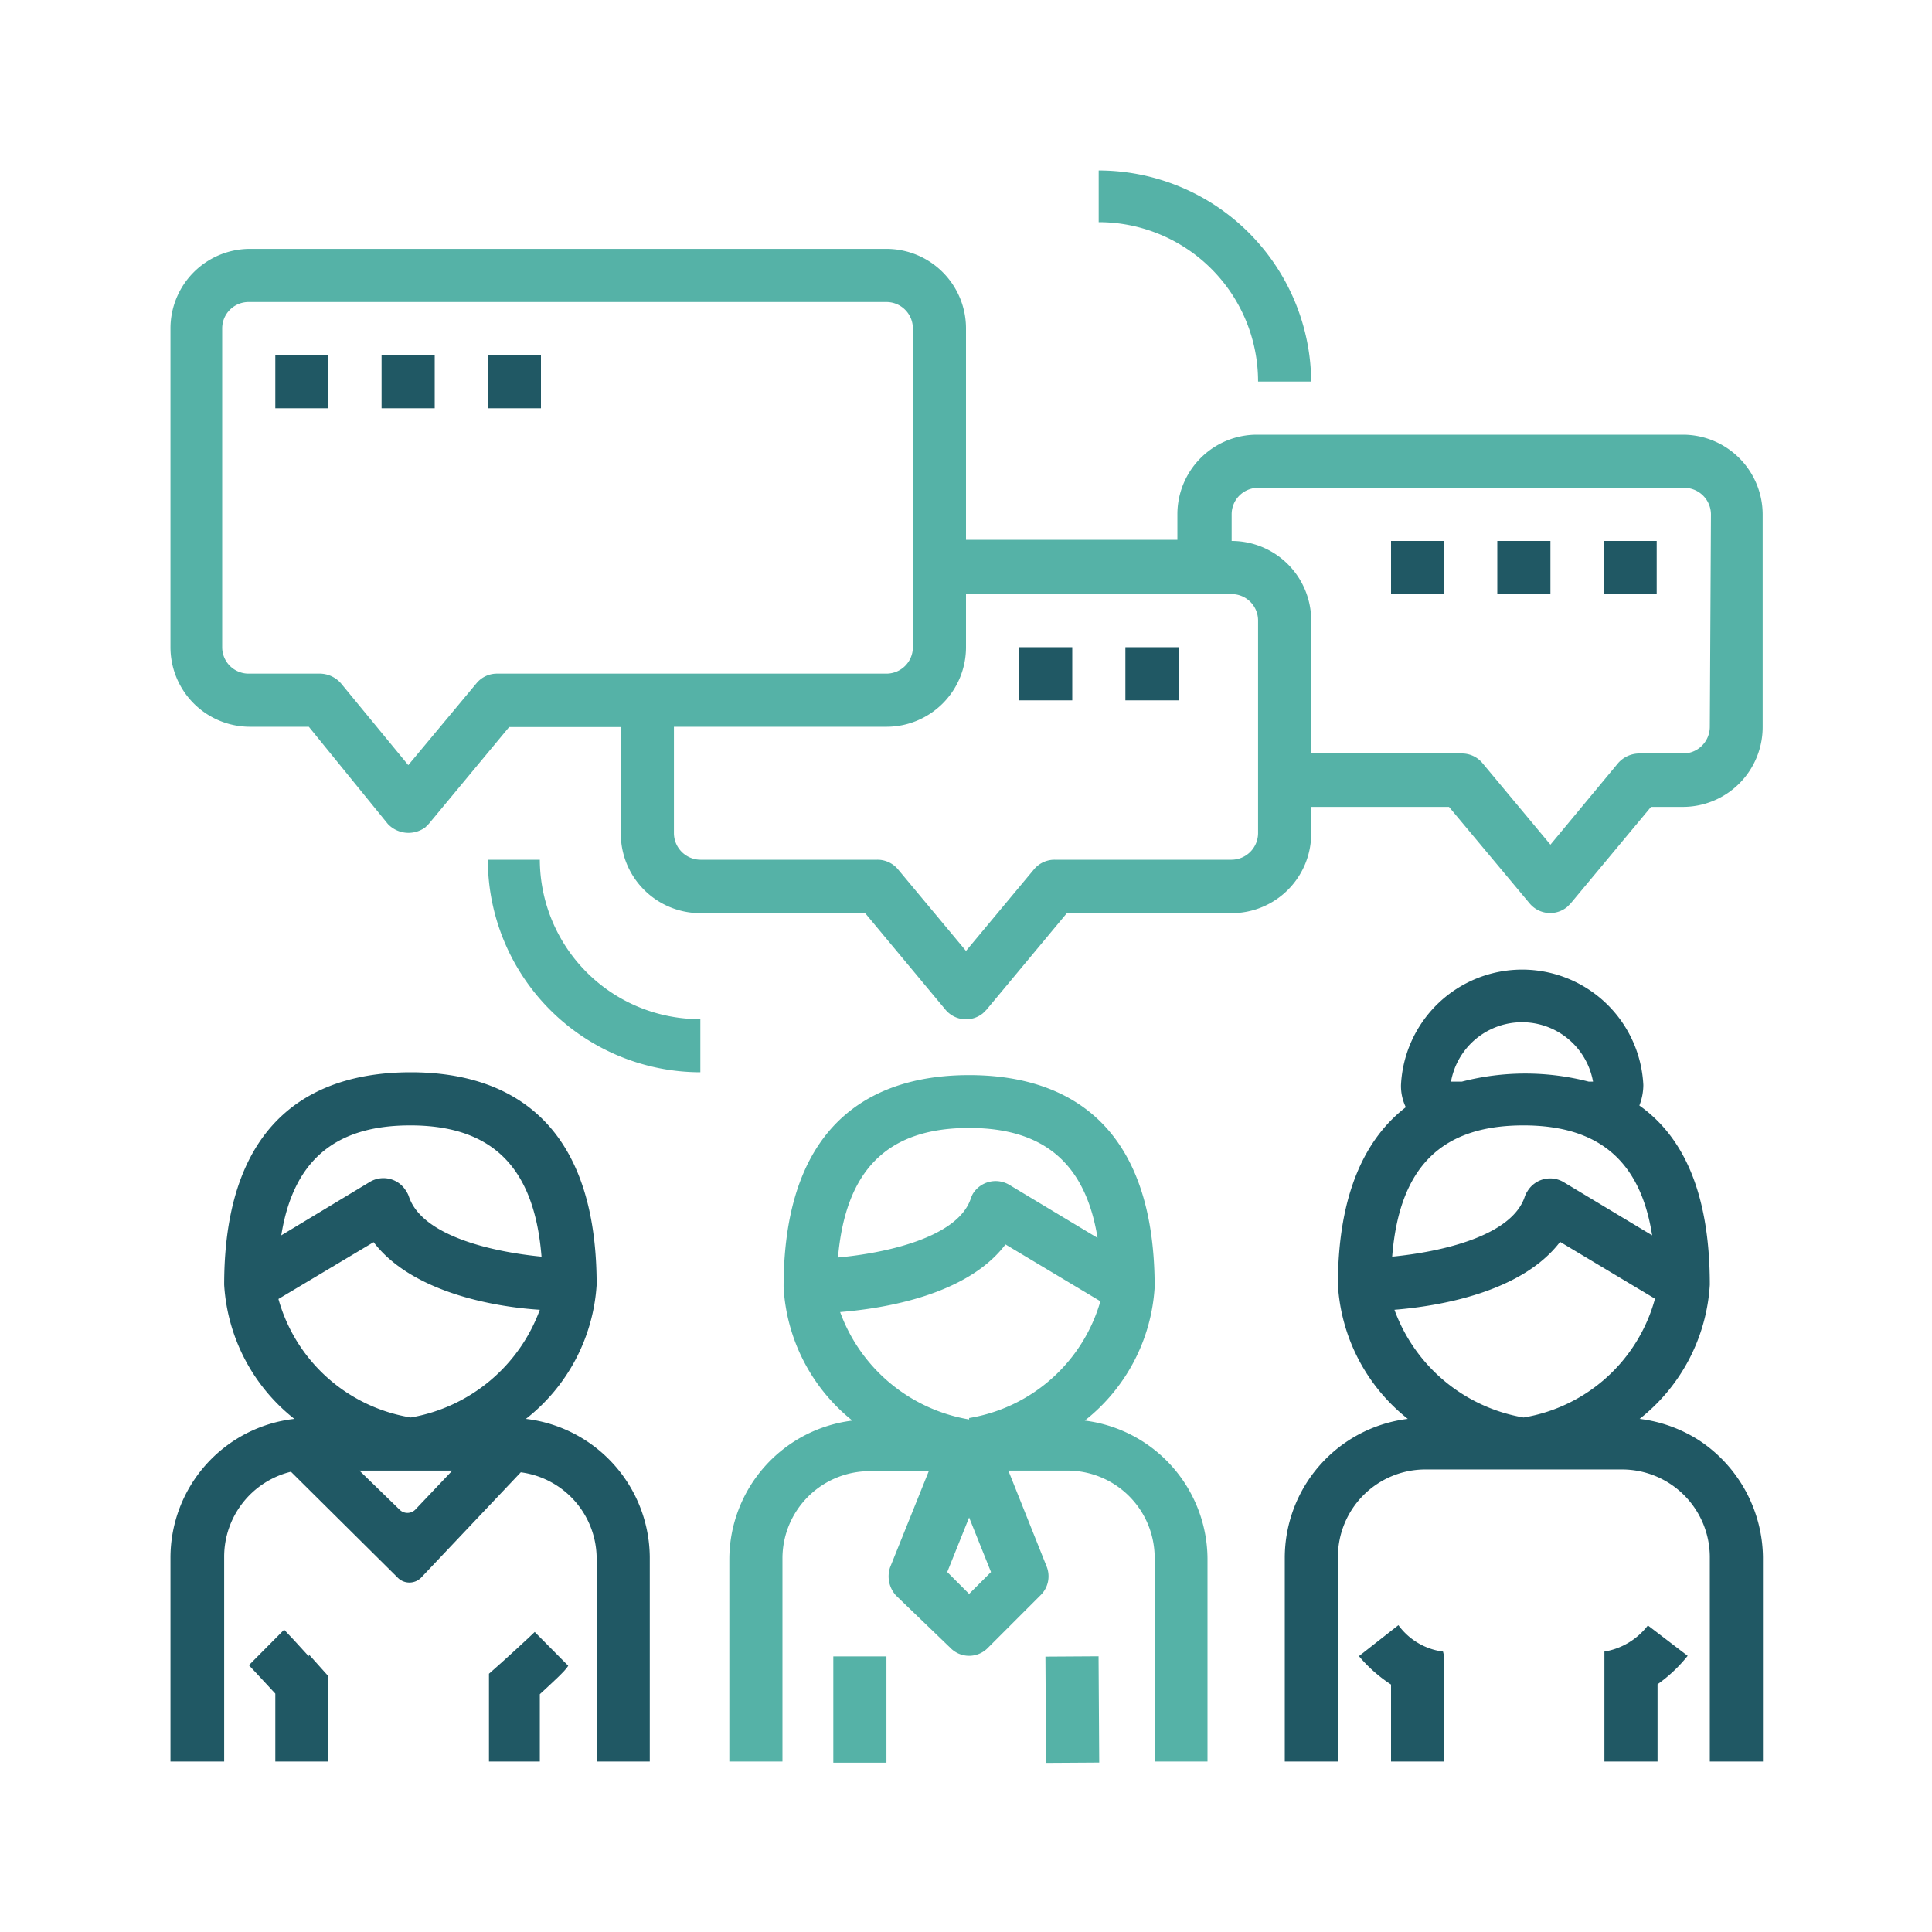 <?xml version="1.0" encoding="utf-8"?><!DOCTYPE svg PUBLIC "-//W3C//DTD SVG 1.1//EN" "http://www.w3.org/Graphics/SVG/1.1/DTD/svg11.dtd"><svg id="Layer_1" data-name="Layer 1" xmlns="http://www.w3.org/2000/svg" viewBox="0 0 68 68"><defs><style>.cls-1{fill:#55b2a7;}.cls-2{fill:#205864;}</style></defs><rect class="cls-1" x="29.33" y="58.3" width="1.87" height="3.74"/><rect class="cls-1" x="36.8" y="58.3" width="1.87" height="3.74" transform="translate(-0.37 0.24) rotate(-0.36)"/><path class="cls-1" d="M59.24,15.3h-15a2.8,2.8,0,0,0-2.8,2.8V19H34V11.56a2.8,2.8,0,0,0-2.8-2.8H8.76A2.8,2.8,0,0,0,6,11.56V22.78a2.8,2.8,0,0,0,2.81,2.8h2.06L13.65,29a1,1,0,0,0,1.32.12l.12-.12,2.83-3.41h3.93v3.74a2.8,2.8,0,0,0,2.8,2.81h5.8l2.83,3.4a.94.94,0,0,0,1.32.12l.12-.12,2.83-3.4h5.8a2.8,2.8,0,0,0,2.8-2.81v-.93H51l2.84,3.4a.94.94,0,0,0,1.32.12l.12-.12,2.83-3.4h1.12a2.81,2.81,0,0,0,2.81-2.81V18.1A2.81,2.81,0,0,0,59.24,15.3ZM17.48,23.71a.93.93,0,0,0-.71.34l-2.4,2.88L12,24.05a1,1,0,0,0-.72-.34H8.76a.93.93,0,0,1-.94-.93V11.56a.93.93,0,0,1,.94-.93H31.2a.93.93,0,0,1,.93.93V22.78a.93.93,0,0,1-.93.93Zm26.8,5.61a.94.94,0,0,1-.93.94H37.12a.94.94,0,0,0-.72.33L34,33.47l-2.4-2.88a.94.94,0,0,0-.72-.33H24.65a.94.94,0,0,1-.93-.94V25.58H31.2a2.8,2.8,0,0,0,2.8-2.8V20.91h9.35a.93.93,0,0,1,.93.93Zm15.9-3.74a.94.94,0,0,1-.94.94H57.68a1,1,0,0,0-.72.33l-2.39,2.88-2.4-2.88a.94.94,0,0,0-.72-.33h-5.3V21.84a2.8,2.8,0,0,0-2.8-2.8V18.1a.93.93,0,0,1,.93-.93h15a.94.94,0,0,1,.94.93Z"/><rect class="cls-2" x="9.69" y="12.5" width="1.87" height="1.87"/><rect class="cls-2" x="13.43" y="12.5" width="1.87" height="1.87"/><rect class="cls-2" x="17.17" y="12.5" width="1.87" height="1.87"/><rect class="cls-2" x="35.87" y="22.78" width="1.87" height="1.87"/><rect class="cls-2" x="39.61" y="22.78" width="1.87" height="1.87"/><rect class="cls-2" x="48.96" y="19.04" width="1.87" height="1.87"/><rect class="cls-2" x="52.7" y="19.04" width="1.87" height="1.87"/><rect class="cls-2" x="56.44" y="19.04" width="1.87" height="1.87"/><path class="cls-1" d="M44.28,13.43h1.87A7.49,7.49,0,0,0,38.67,6V7.82A5.61,5.61,0,0,1,44.28,13.43Z"/><path class="cls-1" d="M19,30.26H17.17a7.49,7.49,0,0,0,7.48,7.48V35.87A5.63,5.63,0,0,1,19,30.26Z"/><path class="cls-2" d="M50.79,58.13a2.3,2.3,0,0,1-1.57-.93l-1.39,1.09a5.1,5.1,0,0,0,1.13,1V62h1.87V58.3h0Z"/><path class="cls-2" d="M56.47,58.13h0v.17h0v1.6h0V62h1.87V59.28a5.18,5.18,0,0,0,1.06-1L58,57.21A2.43,2.43,0,0,1,56.47,58.13Z"/><path class="cls-2" d="M59.84,50.72a5,5,0,0,0-2.13-.78,6.51,6.51,0,0,0,2.47-4.72c0-3.35-1-5.26-2.48-6.31a2,2,0,0,0,.14-.72,4.27,4.27,0,0,0-8.53,0,1.73,1.73,0,0,0,.17.78c-1.39,1.07-2.39,3-2.39,6.25a6.5,6.5,0,0,0,2.46,4.72,4.93,4.93,0,0,0-4.33,4.9V62h1.87v-7.2a3.08,3.08,0,0,1,3.08-3.08h6.92a3.09,3.09,0,0,1,3.09,3.08V62h1.87v-7.2A5,5,0,0,0,59.84,50.72ZM51.07,38.07a2.54,2.54,0,0,1,5,0l-.15,0a8.91,8.91,0,0,0-4.47,0ZM49,44.23c.25-3.14,1.72-4.62,4.62-4.62,2.65,0,4.12,1.25,4.53,3.87l-3.11-1.87a.93.93,0,0,0-1.28.32.76.76,0,0,0-.09.18C53.21,43.53,50.65,44.07,49,44.23Zm4.62,5.66a5.89,5.89,0,0,1-4.54-3.79c1.6-.13,4.48-.62,5.83-2.39l3.34,2A5.77,5.77,0,0,1,53.63,49.89Z"/><path class="cls-2" d="M18.51,49.94A6.51,6.51,0,0,0,21,45.22c0-6.19-3.56-7.48-6.54-7.48S7.89,39,7.89,45.22a6.51,6.51,0,0,0,2.47,4.72A4.92,4.92,0,0,0,6,54.84V62H7.89v-7.2a3.08,3.08,0,0,1,2.35-3L14,55.53a.58.58,0,0,0,.82,0l3.51-3.71a3.07,3.07,0,0,1,2.67,3V62h1.87v-7.2A4.94,4.94,0,0,0,18.51,49.94ZM14.44,39.61c2.89,0,4.37,1.48,4.62,4.62-1.65-.16-4.2-.7-4.67-2.12a.76.76,0,0,0-.09-.18A.93.93,0,0,0,13,41.61L9.9,43.48C10.32,40.86,11.78,39.61,14.44,39.61ZM9.8,45.72l3.35-2C14.49,45.48,17.38,46,19,46.1a5.91,5.91,0,0,1-4.54,3.79A5.8,5.8,0,0,1,9.8,45.72Zm4.26,7.41-1.41-1.37h3.27l-1.29,1.36A.39.39,0,0,1,14.06,53.13Z"/><path class="cls-1" d="M38.18,50a6.47,6.47,0,0,0,2.46-4.7c0-6.17-3.55-7.46-6.53-7.46s-6.53,1.29-6.53,7.46A6.47,6.47,0,0,0,30,50a4.93,4.93,0,0,0-4.33,4.89V62h1.87V54.85a3.07,3.07,0,0,1,3.08-3.07h2.07l-1.36,3.38a1,1,0,0,0,.21,1L33.45,58a.92.92,0,0,0,1.32,0l1.86-1.86a.93.93,0,0,0,.21-1l-1.35-3.38h2.07a3.07,3.07,0,0,1,3.08,3.07V62H42.5V54.85A4.93,4.93,0,0,0,38.18,50Zm-8.69-5.69c.26-3.12,1.73-4.61,4.62-4.61,2.64,0,4.1,1.26,4.52,3.87l-3.11-1.87a.94.94,0,0,0-1.28.32,1.08,1.08,0,0,0-.08.19C33.68,43.57,31.14,44.11,29.49,44.26Zm4.62,11.79-.77-.77.77-1.92.77,1.92Zm0-6.14a5.87,5.87,0,0,1-4.54-3.78c1.6-.13,4.48-.61,5.82-2.38l3.34,2A5.79,5.79,0,0,1,34.11,49.91Z"/><path class="cls-2" d="M18.82,57.44c-.14.14-1.07,1-1.61,1.47v0l0,0V62H19V59.63c.42-.39.9-.82,1-1Z"/><path class="cls-2" d="M10.87,58.3c-.36-.4-.75-.82-.87-.94L8.76,58.61c.1.1.52.56.93,1V62h1.87v-3l-.69-.77Z"/></svg>